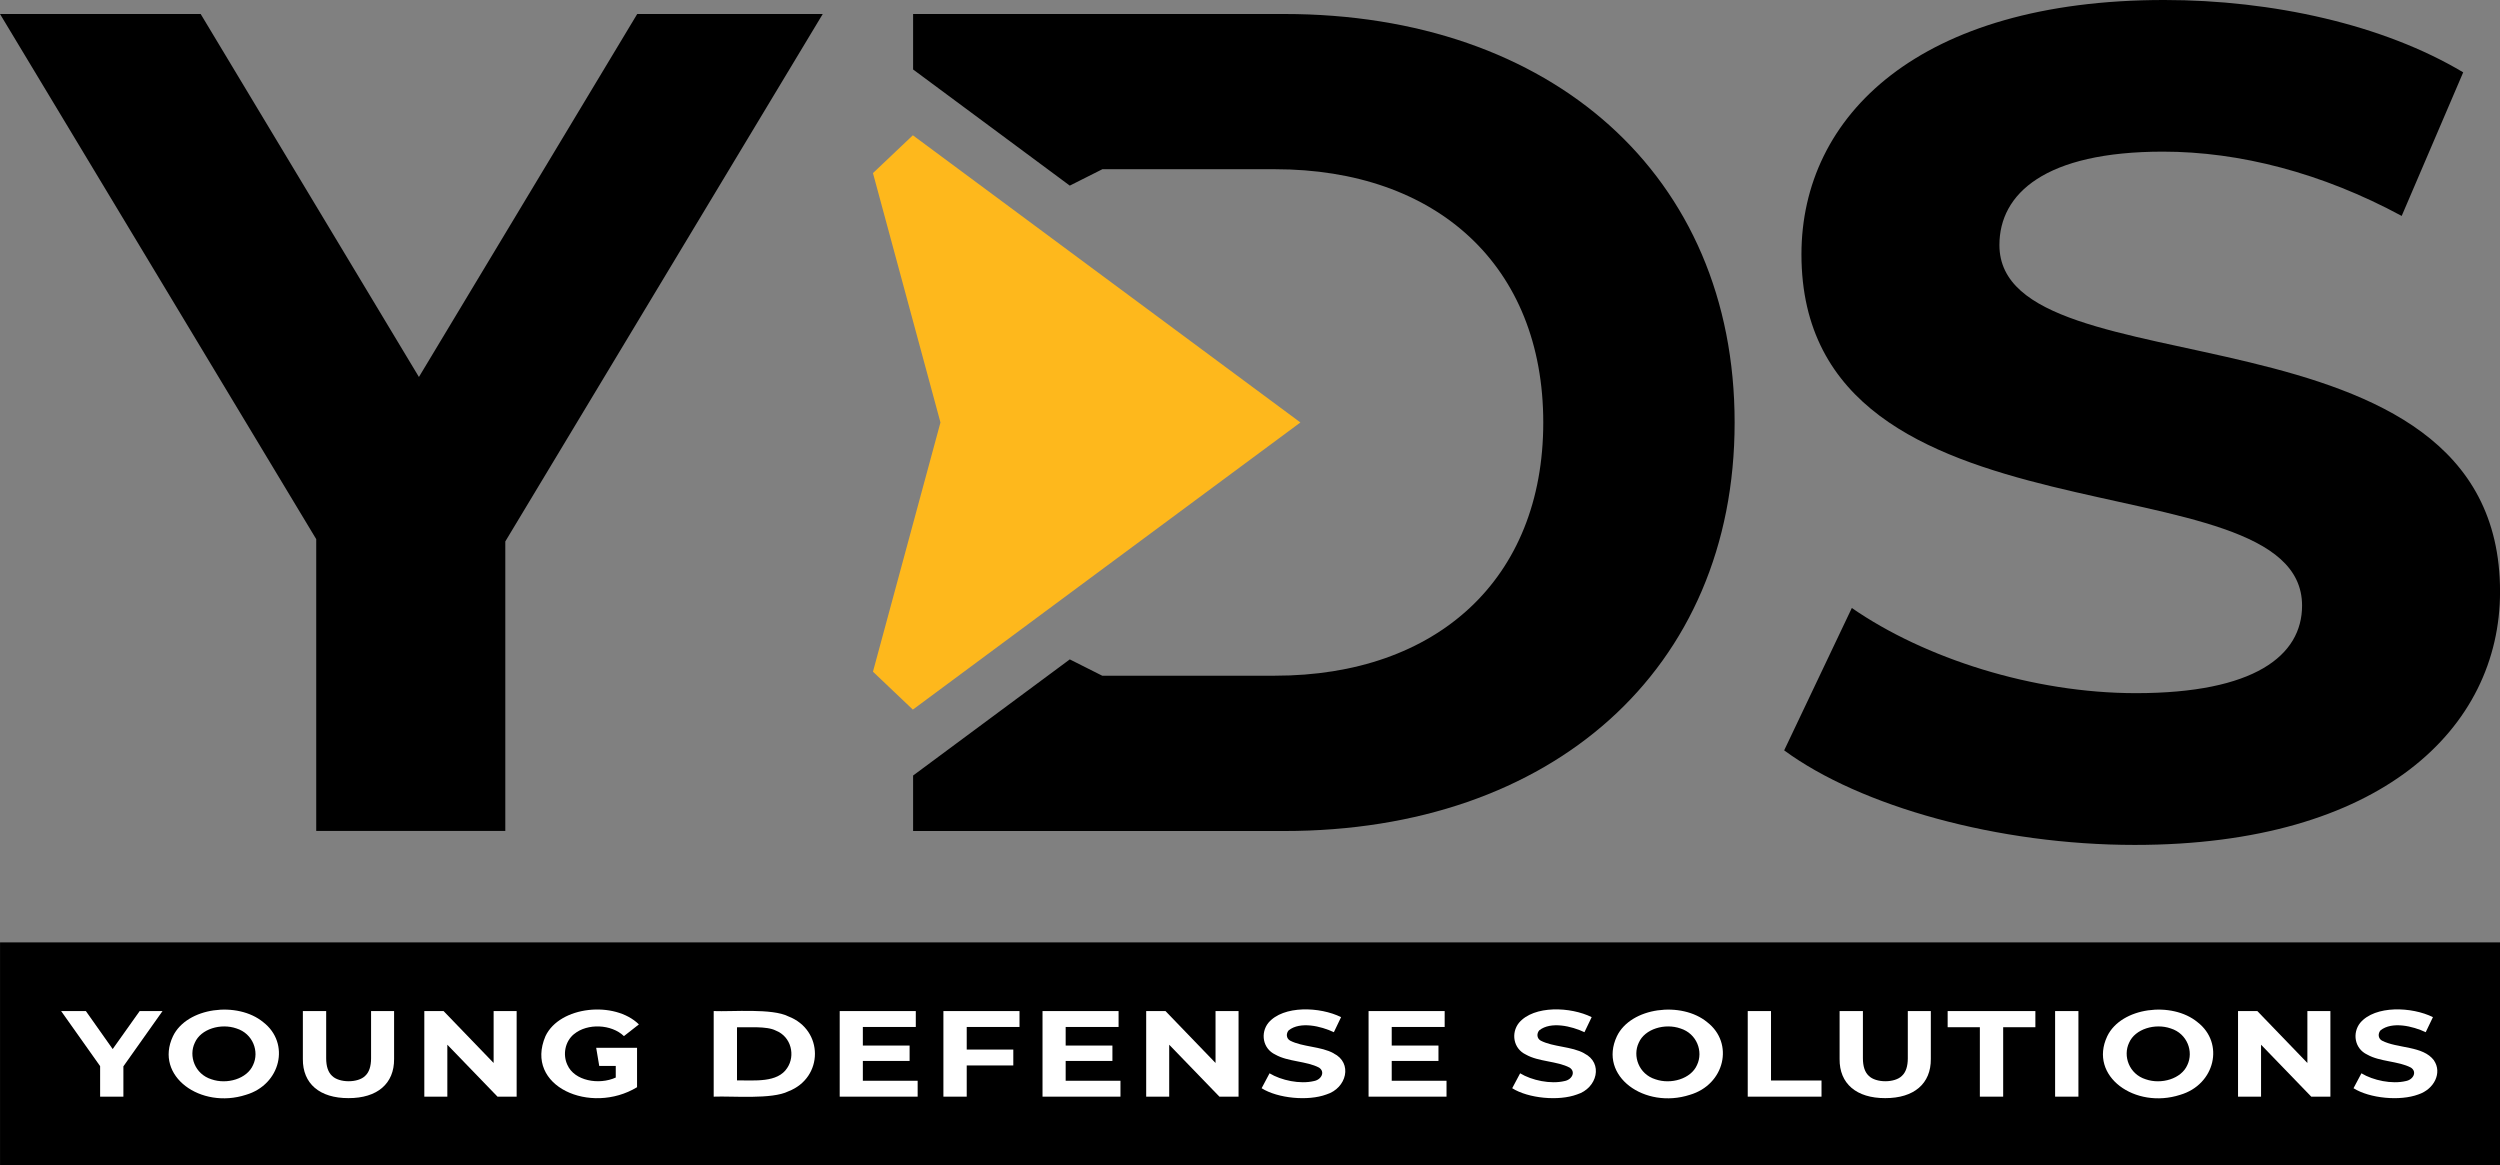<?xml version="1.0" encoding="UTF-8"?>
<svg id="Layer_2" data-name="Layer 2" xmlns="http://www.w3.org/2000/svg" viewBox="0 0 593.01 276.42">
  <rect x="0" y="0" width="593.01" height="276.42" fill="#808080" stroke="none"/>
  <defs>
    <style>
      .cls-1 {
        fill: #feb81c;
      }

      .cls-2 {
        fill: #fff;
      }
    </style>
  </defs>
  <g id="Layer_1-2" data-name="Layer 1">
    <g>
      <path d="M304.62,3.32h-88.03v13.16l37.17,27.55,7.69-3.87v-.02h40.97c38.47,0,63.65,22.97,63.65,60.08s-25.18,60.06-63.65,60.06h-40.97c-3.53-1.78-4.15-2.09-7.69-3.87l-37.17,27.55v13.16h88.03c63.4,0,106.84-38.2,106.84-96.89S368.01,3.32,304.62,3.32Z"/>
      <path d="M151.15,3.32l-51.78,86.1L47.6,3.32H0l75.01,124.57v69.21h44.85v-68.67L195.16,3.32h-44.01Z"/>
      <path d="M474.27,58.12c0-12.18,10.8-22.15,38.8-22.15,18.08,0,37.65,5,56.62,15.25l14.59-34.06c-18.97-11.34-45.24-17.16-70.92-17.16-58.06,0-86.05,27.4-86.05,60.33,0,71.99,118.75,47.08,118.75,83.32,0,11.91-11.38,20.77-39.4,20.77-24.5,0-50.18-8.29-67.4-20.2l-16.05,33.77c18.08,13.29,50.77,22.43,83.16,22.43,58.37,0,86.65-27.68,86.65-60.08,0-71.14-118.75-46.49-118.75-82.21Z"/>
      <polygon class="cls-1" points="308.46 100.21 258.75 137.03 216.59 168.28 216.53 168.32 207.07 159.33 216.59 124.17 223.08 100.21 216.59 76.24 207.07 41.06 216.53 32.09 216.59 32.13 258.75 63.38 308.46 100.21"/>
      <g>
        <rect x="270.07" y="-46.53" width="52.88" height="593.01" transform="translate(546.49 -46.53) rotate(90)"/>
        <g>
          <polygon class="cls-2" points="33.13 239.83 26.73 248.84 20.37 239.83 14.5 239.83 23.75 252.89 23.75 260.13 29.27 260.13 29.27 252.94 38.55 239.83 33.13 239.83"/>
          <path class="cls-2" d="M62.45,242.47c-6.08-5.03-18.12-3.57-21.43,3.34-4.47,9.49,6.63,17.34,17.3,13.89,8.29-2.42,10.57-12.26,4.13-17.23ZM60.03,252.62c-1.42,3.29-6.19,4.68-9.88,3.39-3.94-1.23-5.45-5.52-3.94-8.67,1.42-3.29,6.19-4.68,9.88-3.39,3.94,1.24,5.45,5.51,3.94,8.67Z"/>
          <path class="cls-2" d="M88.02,251.02c0,1.93-.47,3.33-1.4,4.18-1.69,1.7-6.16,1.7-7.85,0-.93-.85-1.4-2.24-1.4-4.18v-11.19h-5.53v11.37c-.06,5.85,4,9.3,10.82,9.28,6.82.02,10.87-3.43,10.82-9.28,0,0,0-11.37,0-11.37h-5.46v11.19Z"/>
          <polygon class="cls-2" points="117.09 252.14 105.22 239.83 100.65 239.83 100.65 260.13 106.11 260.13 106.11 247.81 118.01 260.13 122.55 260.13 122.55 239.83 117.09 239.83 117.09 252.14"/>
          <path class="cls-2" d="M136.18,245.28c3.17-2.61,8.87-2.35,11.82.49l3.55-2.78c-5.76-5.66-18.77-4.36-22.16,2.78-5.11,11.94,10.75,18.78,21.72,12.12v-9.34h-9.69l.72,4.29h3.92v2.76c-3.99,1.81-9.82.8-11.48-3.02-1.11-2.37-.61-5.52,1.6-7.31Z"/>
          <path class="cls-2" d="M187,241.09c-3.84-1.96-13.27-1.08-17.71-1.26v20.3c4.5-.18,13.81.7,17.71-1.26,8.4-3.23,8.42-14.56,0-17.78ZM186.74,253.31c-2.29,3.6-7.82,2.92-11.92,2.96v-12.59c2.51.07,7.06-.34,9.19.77,3.74,1.47,4.67,5.99,2.73,8.86Z"/>
          <polygon class="cls-2" points="204.67 251.66 215.76 251.66 215.76 248.01 204.67 248.01 204.67 243.6 217.23 243.6 217.23 239.83 199.18 239.83 199.18 260.13 217.67 260.13 217.67 256.36 204.67 256.36 204.67 251.66"/>
          <polygon class="cls-2" points="223.78 260.13 229.31 260.13 229.31 252.73 240.36 252.73 240.36 248.96 229.31 248.96 229.31 243.6 241.83 243.6 241.83 239.83 223.78 239.83 223.78 260.13"/>
          <polygon class="cls-2" points="252.78 251.66 263.87 251.66 263.87 248.01 252.78 248.01 252.78 243.6 265.33 243.6 265.33 239.83 247.29 239.83 247.29 260.13 265.78 260.13 265.78 256.36 252.78 256.36 252.78 251.66"/>
          <polygon class="cls-2" points="288.33 252.14 276.46 239.83 271.88 239.83 271.88 260.13 277.34 260.13 277.34 247.81 289.25 260.13 293.79 260.13 293.79 239.83 288.33 239.83 288.33 252.14"/>
          <path class="cls-2" d="M316.37,249.86c-3.02-1.68-7.39-1.48-10.37-3.03-.94-.55-.95-1.72-.31-2.44,2.74-2.16,7.64-1,10.71.45l1.71-3.57c-4.94-2.47-13.7-2.86-17.25,1.35-1.91,2.38-1.37,6.11,1.65,7.53,3.01,1.72,7.39,1.52,10.37,3.09,1.51.99.58,2.86-1.21,3.19-3.29.79-7.77-.16-10.53-1.84l-1.88,3.54c3.85,2.42,11.04,3.09,15.37,1.48,4.83-1.49,6.28-7.48,1.72-9.74Z"/>
          <polygon class="cls-2" points="330.12 251.66 341.21 251.66 341.21 248.01 330.12 248.01 330.12 243.6 342.68 243.6 342.68 239.83 324.63 239.83 324.63 260.13 343.12 260.13 343.12 256.36 330.12 256.36 330.12 251.66"/>
          <path class="cls-2" d="M375.81,249.86c-3.02-1.68-7.39-1.48-10.37-3.03-.94-.55-.95-1.72-.31-2.44,2.74-2.16,7.64-1,10.71.45l1.71-3.57c-4.94-2.47-13.7-2.86-17.25,1.35-1.91,2.38-1.37,6.11,1.65,7.53,3.01,1.72,7.39,1.52,10.37,3.09,1.51.99.58,2.86-1.21,3.19-3.29.79-7.77-.16-10.53-1.84l-1.88,3.54c3.85,2.42,11.04,3.09,15.37,1.48,4.83-1.49,6.28-7.48,1.72-9.74Z"/>
          <path class="cls-2" d="M404.96,242.47c-6.08-5.03-18.12-3.57-21.43,3.34-4.47,9.49,6.63,17.34,17.3,13.89,8.29-2.42,10.57-12.26,4.13-17.23ZM402.54,252.62c-1.42,3.29-6.19,4.68-9.88,3.39-3.94-1.23-5.45-5.52-3.94-8.67,1.42-3.29,6.19-4.68,9.88-3.39,3.94,1.24,5.45,5.51,3.94,8.67Z"/>
          <polygon class="cls-2" points="420.09 239.83 414.57 239.83 414.57 260.13 432.07 260.13 432.07 256.3 420.09 256.3 420.09 239.83"/>
          <path class="cls-2" d="M452.54,251.02c0,1.93-.47,3.33-1.4,4.18-1.69,1.7-6.16,1.7-7.85,0-.93-.85-1.4-2.24-1.4-4.18v-11.19h-5.53v11.37c-.06,5.85,4,9.3,10.82,9.28,6.82.02,10.87-3.43,10.82-9.28,0,0,0-11.37,0-11.37h-5.46v11.19Z"/>
          <polygon class="cls-2" points="461.99 243.66 469.63 243.66 469.63 260.13 475.16 260.13 475.16 243.66 482.8 243.66 482.8 239.83 461.99 239.83 461.99 243.66"/>
          <rect class="cls-2" x="487.48" y="239.83" width="5.53" height="20.3"/>
          <path class="cls-2" d="M521.27,242.47c-6.08-5.03-18.12-3.57-21.43,3.34-4.47,9.49,6.63,17.34,17.3,13.89,8.29-2.42,10.57-12.26,4.13-17.23ZM518.85,252.62c-1.42,3.29-6.19,4.68-9.88,3.39-3.94-1.23-5.45-5.52-3.94-8.67,1.42-3.29,6.19-4.68,9.88-3.39,3.94,1.24,5.45,5.51,3.94,8.67Z"/>
          <polygon class="cls-2" points="547.32 252.14 535.45 239.83 530.87 239.83 530.87 260.13 536.33 260.13 536.33 247.81 548.24 260.13 552.78 260.13 552.78 239.83 547.32 239.83 547.32 252.14"/>
          <path class="cls-2" d="M577.36,251.54c-2.61-3.53-8.66-2.78-12.37-4.71-.94-.55-.95-1.72-.31-2.44,2.74-2.16,7.64-1,10.71.45l1.71-3.57c-4.94-2.47-13.7-2.86-17.25,1.35-1.91,2.38-1.37,6.11,1.66,7.53,3.01,1.72,7.39,1.52,10.37,3.09,1.51.99.58,2.86-1.21,3.19-3.29.79-7.77-.16-10.53-1.84l-1.88,3.54c3.85,2.42,11.04,3.09,15.37,1.48,3.79-1.25,5.69-5.16,3.72-8.06Z"/>
        </g>
      </g>
    </g>
  </g>
</svg>